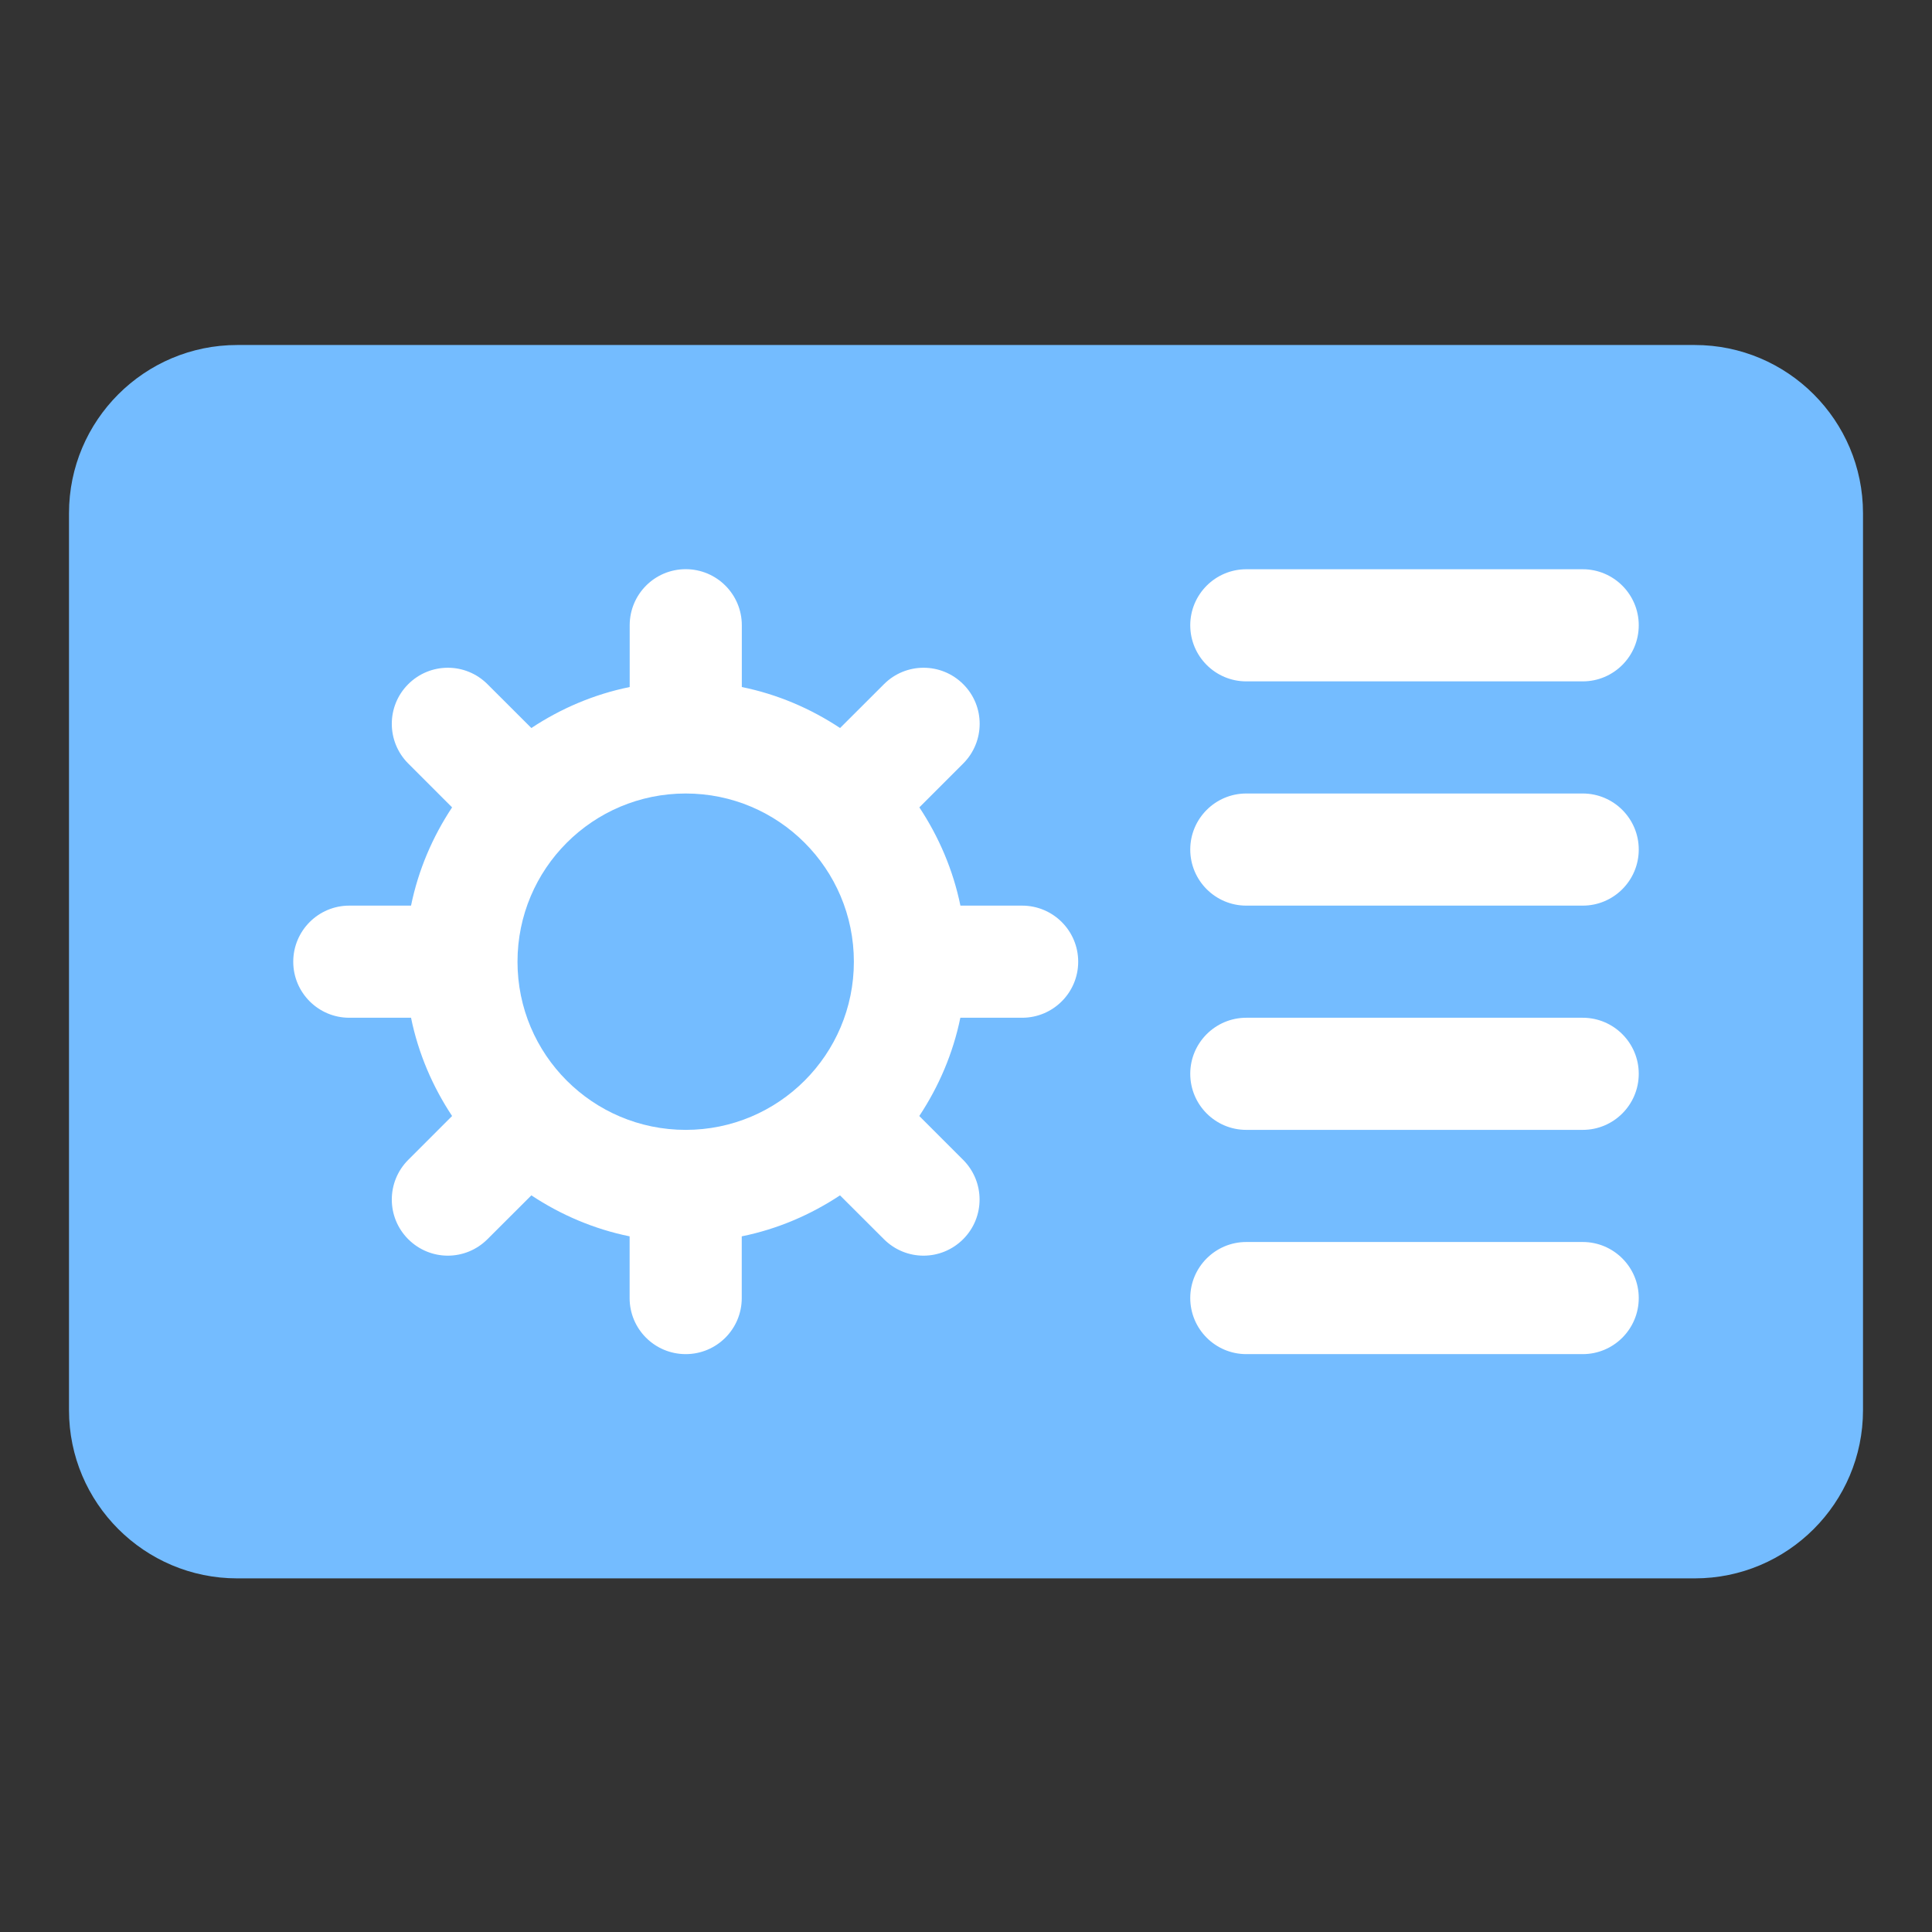 <svg width="28" height="28" viewBox="0 0 28 28" fill="none" xmlns="http://www.w3.org/2000/svg">
<rect x="0" y="0" width="28" height="28" fill="#333333" stroke="none"/>
<path d="M25.121 6.371H2.473V21.453H25.121V6.371Z" fill="white"/>
<path d="M9.938 16.375C11.284 16.375 12.375 15.284 12.375 13.938C12.375 12.591 11.284 11.5 9.938 11.5C8.591 11.5 7.5 12.591 7.5 13.938C7.5 15.284 8.591 16.375 9.938 16.375Z" fill="#74BCFF"/>
<path d="M24.562 5H3.438C2.093 5 1 6.093 1 7.438V20.438C1 21.782 2.093 22.875 3.438 22.875H24.562C25.907 22.875 27 21.782 27 20.438V7.438C27 6.093 25.907 5 24.562 5ZM14.812 14.75H13.918C13.812 15.268 13.605 15.748 13.323 16.174L13.959 16.81C14.276 17.128 14.276 17.642 13.959 17.959C13.8 18.118 13.592 18.198 13.384 18.198C13.177 18.198 12.969 18.118 12.81 17.959L12.174 17.324C11.748 17.606 11.268 17.813 10.75 17.918V18.813C10.75 19.262 10.386 19.625 9.938 19.625C9.489 19.625 9.125 19.262 9.125 18.813V17.918C8.608 17.813 8.127 17.606 7.701 17.324L7.065 17.959C6.906 18.118 6.698 18.198 6.49 18.198C6.283 18.198 6.075 18.118 5.916 17.959C5.599 17.642 5.599 17.128 5.916 16.81L6.552 16.174C6.27 15.748 6.063 15.268 5.957 14.75H5.062C4.614 14.75 4.25 14.386 4.25 13.938C4.25 13.489 4.614 13.125 5.062 13.125H5.957C6.063 12.607 6.27 12.127 6.552 11.701L5.916 11.065C5.599 10.747 5.599 10.233 5.916 9.916C6.234 9.598 6.747 9.598 7.065 9.916L7.701 10.551C8.127 10.269 8.608 10.062 9.126 9.957V9.062C9.126 8.613 9.489 8.249 9.938 8.249C10.387 8.249 10.751 8.613 10.751 9.062V9.957C11.268 10.062 11.749 10.269 12.175 10.551L12.811 9.916C13.128 9.598 13.642 9.598 13.96 9.916C14.278 10.233 14.277 10.747 13.96 11.065L13.324 11.701C13.606 12.127 13.813 12.607 13.919 13.125H14.813C15.262 13.125 15.626 13.489 15.626 13.938C15.626 14.386 15.262 14.75 14.813 14.75H14.812ZM22.938 19.625H18.062C17.614 19.625 17.25 19.261 17.25 18.812C17.25 18.364 17.614 18 18.062 18H22.938C23.386 18 23.75 18.364 23.75 18.812C23.75 19.261 23.386 19.625 22.938 19.625ZM22.938 16.375H18.062C17.614 16.375 17.25 16.011 17.25 15.562C17.25 15.114 17.614 14.75 18.062 14.75H22.938C23.386 14.75 23.75 15.114 23.75 15.562C23.75 16.011 23.386 16.375 22.938 16.375ZM22.938 13.125H18.062C17.614 13.125 17.25 12.761 17.25 12.312C17.25 11.864 17.614 11.5 18.062 11.5H22.938C23.386 11.5 23.75 11.864 23.75 12.312C23.75 12.761 23.386 13.125 22.938 13.125ZM22.938 9.875H18.062C17.614 9.875 17.25 9.511 17.25 9.062C17.25 8.614 17.614 8.25 18.062 8.25H22.938C23.386 8.25 23.75 8.614 23.75 9.062C23.75 9.511 23.386 9.875 22.938 9.875Z" fill="#74BCFF"/>
</svg>
